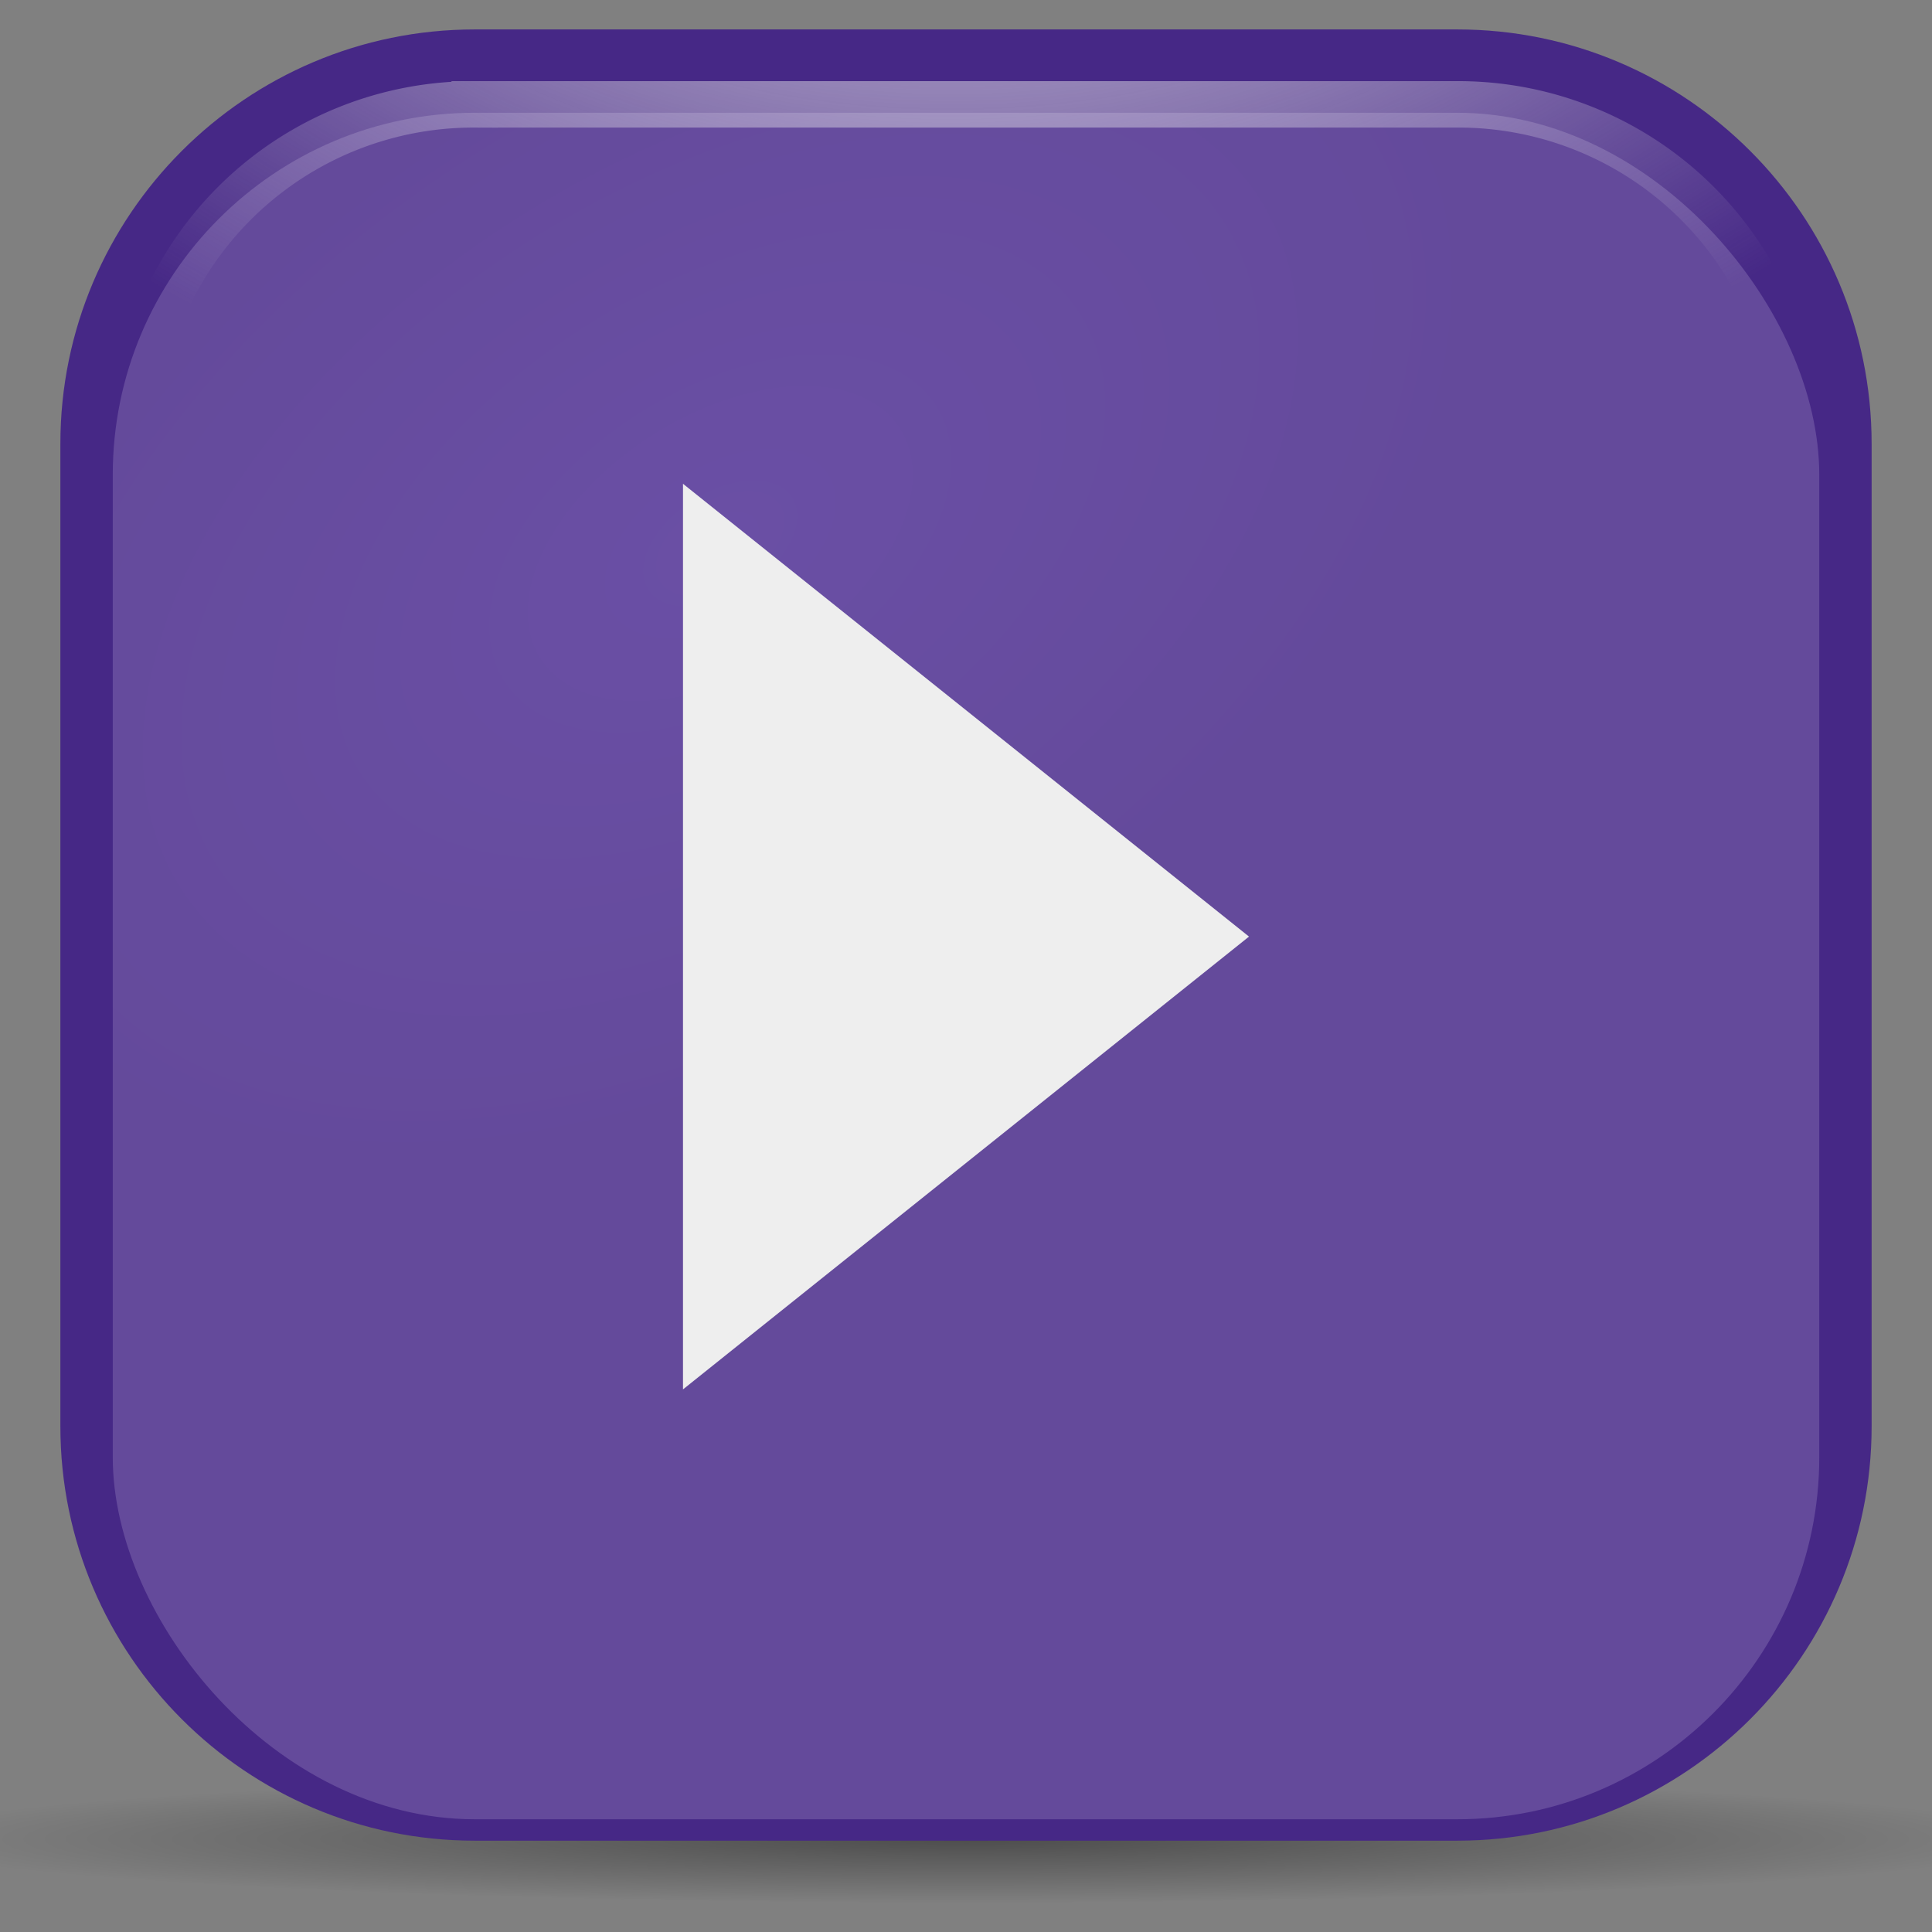 <svg xmlns="http://www.w3.org/2000/svg" xmlns:xlink="http://www.w3.org/1999/xlink" viewBox="0 0 128 128"><rect x="0" y="0" width="128" height="128" fill="#808080" stroke="none"/><defs><linearGradient id="c"><stop/><stop offset="1" stop-opacity="0"/></linearGradient><linearGradient id="b"><stop stop-color="#eee"/><stop offset="1" stop-color="#eee" stop-opacity="0"/></linearGradient><linearGradient id="a"><stop stop-color="#6a4fa5"/><stop offset="1" stop-color="#644a9b"/></linearGradient><linearGradient id="d"><stop stop-color="#eee"/><stop offset="1" stop-color="#dcdcdc"/></linearGradient><radialGradient xlink:href="#b" id="g" gradientUnits="userSpaceOnUse" gradientTransform="matrix(1.448 -.04 .027 1 -27.352 2.439)" cx="63.48" cy="-20.313" r="55.19"/><radialGradient xlink:href="#c" id="e" cx="66.32" cy="123.76" r="59.17" gradientTransform="matrix(1 0 0 .072 0 114.884)" gradientUnits="userSpaceOnUse"/><radialGradient xlink:href="#a" id="f" gradientUnits="userSpaceOnUse" gradientTransform="matrix(.864 -.552 .33 .518 -5.98 43.568)" cx="48.13" cy="36.698" r="55.15"/></defs><path d="M125.487 123.758a59.17 4.242 0 11-118.342 0 59.17 4.242 0 11118.342 0z" transform="matrix(1.204 0 0 1 -15.83 -1.95)" opacity=".398" fill="url(#e)"/><path d="M31.453 1.95C16.308 1.95 4 14.258 4 29.403v65.094c0 15.145 12.308 27.453 27.453 27.453h65.094c15.145 0 27.453-12.308 27.453-27.453V29.403C124 14.258 111.692 1.95 96.547 1.95H31.453z" fill="#462886"/><rect width="113.06" height="113.06" rx="23.984" x="7.471" y="7.471" fill="url(#f)"/><path d="M32.25 10.313A21.855 21.855 0 0010.312 32.25v63.5a21.855 21.855 0 0021.938 21.938h63.5a21.855 21.855 0 0021.938-21.938v-63.5A21.855 21.855 0 0095.75 10.312h-63.5z" transform="matrix(1.025 0 0 1.025 -1.606 -3.656)" fill="none" stroke="url(#g)" stroke-width="3"/><path d="M82.75 62.052l-18.75-15-18.75-15v60l18.75-15 18.75-15z" fill="#eee"/></svg>